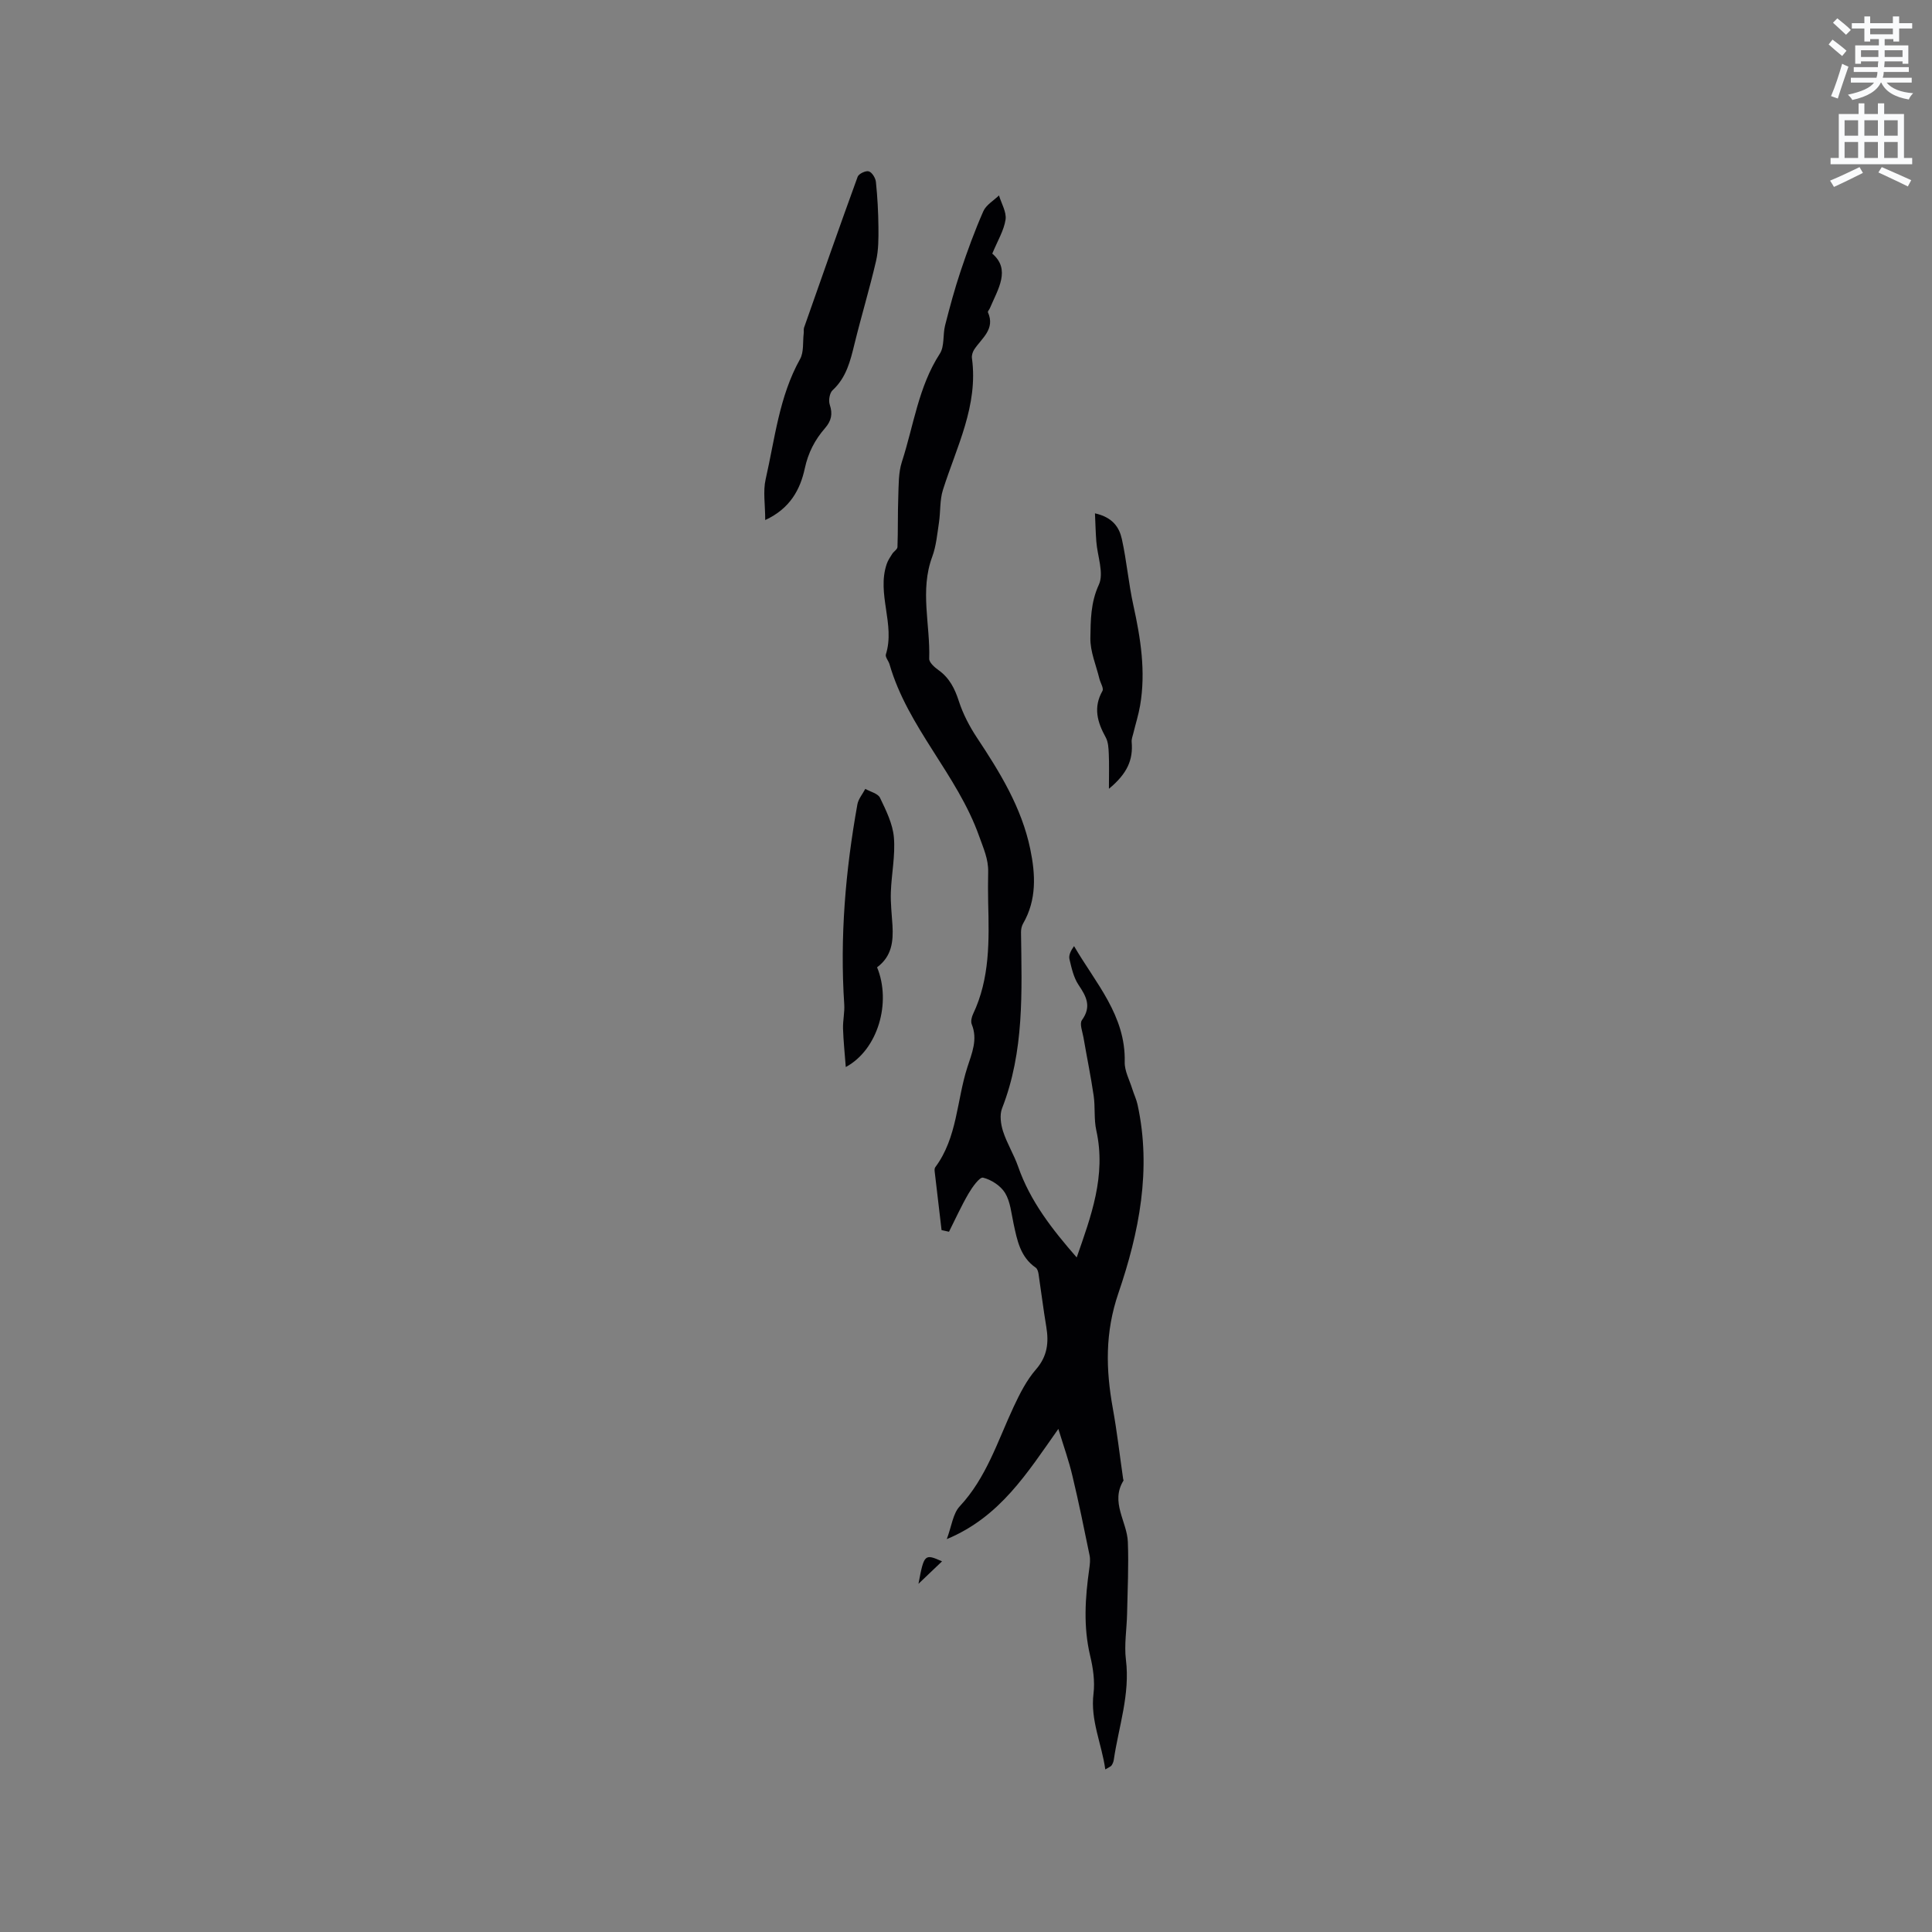 <svg enable-background="new 0 0 400 400" viewBox="0 0 400 400" xmlns="http://www.w3.org/2000/svg"><rect x="0" y="0" width="400" height="400" fill="#808080" stroke="none"/><path d="m378.6 9.2.8-1c.9.7 1.9 1.4 2.9 2.3l-.9 1.1c-1.1-.9-2-1.7-2.8-2.4zm.5 10.7c.9-2.1 1.6-4.3 2.3-6.7.4.2.8.4 1.3.6-.7 2.1-1.5 4.3-2.2 6.6zm.4-15.2.9-.9c1 .8 2 1.6 2.8 2.4l-1 1c-1-.9-1.9-1.8-2.7-2.5zm12.5-1.3h1.2v1.4h2.7v1.1h-2.7v2.7h-1.2v-.5h-1.8v1.3h4.9v3.8h-1.2v-.5h-3.7c0 .4-.1.9-.1 1.2h5.1v1h-5.2c0 .5-.1.9-.2 1.2h6v1h-5.2c1.1 1.3 2.9 2 5.5 2.2-.4.4-.7.8-.9 1.3-2.9-.5-4.8-1.6-5.7-3.5h-.1c-.8 1.7-2.7 2.9-5.9 3.6-.2-.4-.6-.8-.9-1.1 2.8-.6 4.6-1.4 5.4-2.5h-4.8v-1h5.3c.1-.3.2-.7.2-1.2h-4.9v-1h5c0-.4 0-.8.1-1.2h-3.6v.5h-1.2v-3.8h4.9v-1.3h-1.8v.5h-1.2v-2.7h-2.6v-1.1h2.6v-1.4h1.2v1.4h4.7v-1.4zm-6.7 8.4h3.6c0-.4 0-.9 0-1.4h-3.6zm1.9-4.7h4.7v-1.2h-4.7zm6.7 3.3h-3.7v1.4h3.7z" fill="#fafbfc"/><path d="m384.7 21.4h1.3v2.2h2.8v-2.2h1.3v2.2h4.1v9.1h1.7v1.3h-16.9v-1.3h1.7v-9.1h4.1v-2.2zm.3 13.2.7 1.2c-1.8.9-3.8 1.9-6 2.9-.2-.4-.5-.8-.8-1.3 2.4-1 4.4-2 6.1-2.8zm-3.1-6.5h2.8v-3.2h-2.8zm0 4.6h2.8v-3.3h-2.8zm4.1-4.6h2.8v-3.2h-2.8zm0 4.6h2.8v-3.3h-2.8zm3.6 1.9c2.1.9 4.1 1.8 6.1 2.7l-.7 1.3c-2.2-1.1-4.2-2-6.1-2.9zm3.3-9.7h-2.8v3.2h2.8zm-2.8 7.8h2.8v-3.3h-2.8z" fill="#fafbfc"/><g fill="#010104"><path d="m219.12 295.84c-6.49 9.18-12.05 18.21-23.1 22.82 1.01-2.69 1.27-5.28 2.68-6.79 5.53-5.93 7.84-13.48 11.14-20.55 1.28-2.74 2.69-5.55 4.65-7.8 2.37-2.73 2.68-5.56 2.13-8.84-.61-3.63-1.05-7.28-1.6-10.92-.07-.46-.25-1.08-.59-1.31-3.2-2.21-3.84-5.66-4.58-9.1-.47-2.16-.66-4.55-1.76-6.36-.91-1.49-2.85-2.75-4.56-3.17-.71-.17-2.24 1.98-3.01 3.3-1.49 2.55-2.71 5.26-4.04 7.9-.51-.11-1.02-.22-1.54-.34-.48-4.03-.96-8.06-1.42-12.09-.04-.31-.05-.71.12-.93 4.57-6.14 4.42-13.78 6.63-20.66.93-2.91 2.21-5.76.92-8.93-.24-.59-.02-1.51.28-2.14 3.49-7.36 3.32-15.2 3.12-23.06-.05-2.12-.04-4.24 0-6.36.06-2.65-.98-4.88-1.86-7.36-4.53-12.78-14.78-22.51-18.56-35.61-.2-.71-.93-1.5-.76-2.05 1.96-6.24-1.93-12.51.17-18.71.25-.75.71-1.43 1.14-2.1.32-.51 1.07-.94 1.09-1.42.13-3.49.04-6.99.17-10.48.09-2.4.02-4.93.75-7.17 2.44-7.51 3.41-15.52 7.85-22.38 1-1.54.6-3.93 1.09-5.86.96-3.76 1.97-7.51 3.2-11.19 1.41-4.21 2.93-8.39 4.72-12.45.58-1.31 2.13-2.19 3.24-3.27.5 1.68 1.59 3.45 1.36 5.01-.34 2.25-1.64 4.36-2.75 7.04 3.86 3.29 1.21 7.3-.5 11.31-.12.29-.48.65-.4.83 1.56 3.51-1.29 5.36-2.84 7.71-.32.49-.55 1.22-.47 1.79 1.34 9.85-3.19 18.37-6.01 27.29-.67 2.13-.48 4.52-.82 6.77-.36 2.37-.57 4.83-1.39 7.05-2.6 7-.39 14.08-.63 21.11-.03.77 1.08 1.77 1.9 2.35 2.28 1.62 3.39 3.82 4.24 6.45.86 2.65 2.2 5.22 3.74 7.55 4.77 7.18 9.26 14.49 11.04 23.05 1.09 5.24 1.37 10.51-1.48 15.44-.3.52-.44 1.21-.43 1.82.16 12.3.7 24.62-3.92 36.43-.54 1.37-.27 3.29.2 4.77.81 2.51 2.25 4.8 3.12 7.29 2.5 7.21 7.1 13.06 12.13 18.82 2.94-8.45 6.14-16.9 4.06-26.29-.52-2.33-.2-4.83-.55-7.21-.59-4.03-1.42-8.03-2.11-12.05-.21-1.2-.85-2.84-.32-3.58 2.03-2.81.93-4.88-.7-7.3-1.02-1.52-1.45-3.5-1.88-5.33-.19-.81.28-1.77.95-2.7 4.47 7.68 10.72 14.37 10.49 24-.05 1.85 1 3.73 1.57 5.59.34 1.09.85 2.13 1.09 3.24 2.93 13.42.31 26.5-3.96 39-2.8 8.18-2.62 15.81-1.16 23.89.88 4.85 1.43 9.75 2.14 14.63.02.1.1.24.07.3-2.78 4.48.74 8.49.9 12.73.19 4.95-.06 9.92-.16 14.88-.07 3.17-.62 6.39-.24 9.49.89 7.16-1.5 13.83-2.51 20.71-.06.41-.23.83-.46 1.17-.16.24-.52.35-1.3.83-.76-5.39-3.12-10.18-2.44-15.7.31-2.56-.09-5.31-.7-7.85-1.43-6.02-1.03-11.98-.18-17.99.13-.93.25-1.92.06-2.81-1.12-5.46-2.23-10.93-3.53-16.35-.73-3.15-1.83-6.2-2.93-9.8z"/><path d="m158.43 107.67c0-3.23-.48-5.96.09-8.45 1.92-8.4 2.79-17.11 7.12-24.87.82-1.46.54-3.54.76-5.33.05-.4-.05-.85.08-1.21 3.66-10.42 7.31-20.84 11.09-31.22.23-.62 1.69-1.31 2.31-1.11.68.21 1.39 1.39 1.47 2.2.32 3.1.49 6.22.52 9.33.02 2.34.03 4.75-.49 7.01-1.34 5.77-3.06 11.45-4.47 17.2-.86 3.52-1.68 6.94-4.52 9.56-.63.57-.89 2.13-.6 3 .65 1.94.33 3.36-.99 4.88-2.09 2.4-3.48 5.07-4.18 8.34-.94 4.33-3.03 8.29-8.19 10.67z"/><path d="m181.59 200.27c3 7.29.18 17.06-6.48 20.65-.22-2.89-.49-5.41-.57-7.94-.05-1.68.36-3.38.25-5.05-.92-13.92.26-27.69 2.72-41.38.2-1.13 1.08-2.15 1.64-3.22 1.05.6 2.62.95 3.05 1.85 1.25 2.61 2.63 5.38 2.87 8.19.32 3.74-.5 7.56-.63 11.35-.08 2.29.2 4.6.34 6.9.18 3.27-.12 6.37-3.19 8.65z"/><path d="m229.59 163.31c0-2.9.07-5.09-.03-7.28-.05-1.14-.11-2.42-.64-3.38-1.73-3.14-2.61-6.18-.67-9.6.31-.54-.42-1.66-.63-2.52-.68-2.8-1.91-5.61-1.87-8.4.06-3.67.04-7.35 1.75-11.06 1.11-2.4-.3-5.94-.52-8.97-.14-1.82-.18-3.65-.28-5.82 3.72.83 5.05 2.96 5.57 5.33 1 4.52 1.38 9.18 2.38 13.7 1.51 6.86 2.6 13.72 1.4 20.74-.33 1.94-.94 3.83-1.4 5.75-.15.6-.4 1.22-.35 1.81.32 3.7-.89 6.54-4.71 9.7z"/><path d="m190.16 327.91c1.15-6.14 1.27-6.26 4.88-4.65-1.76 1.68-3.32 3.16-4.88 4.65z"/></g></svg>